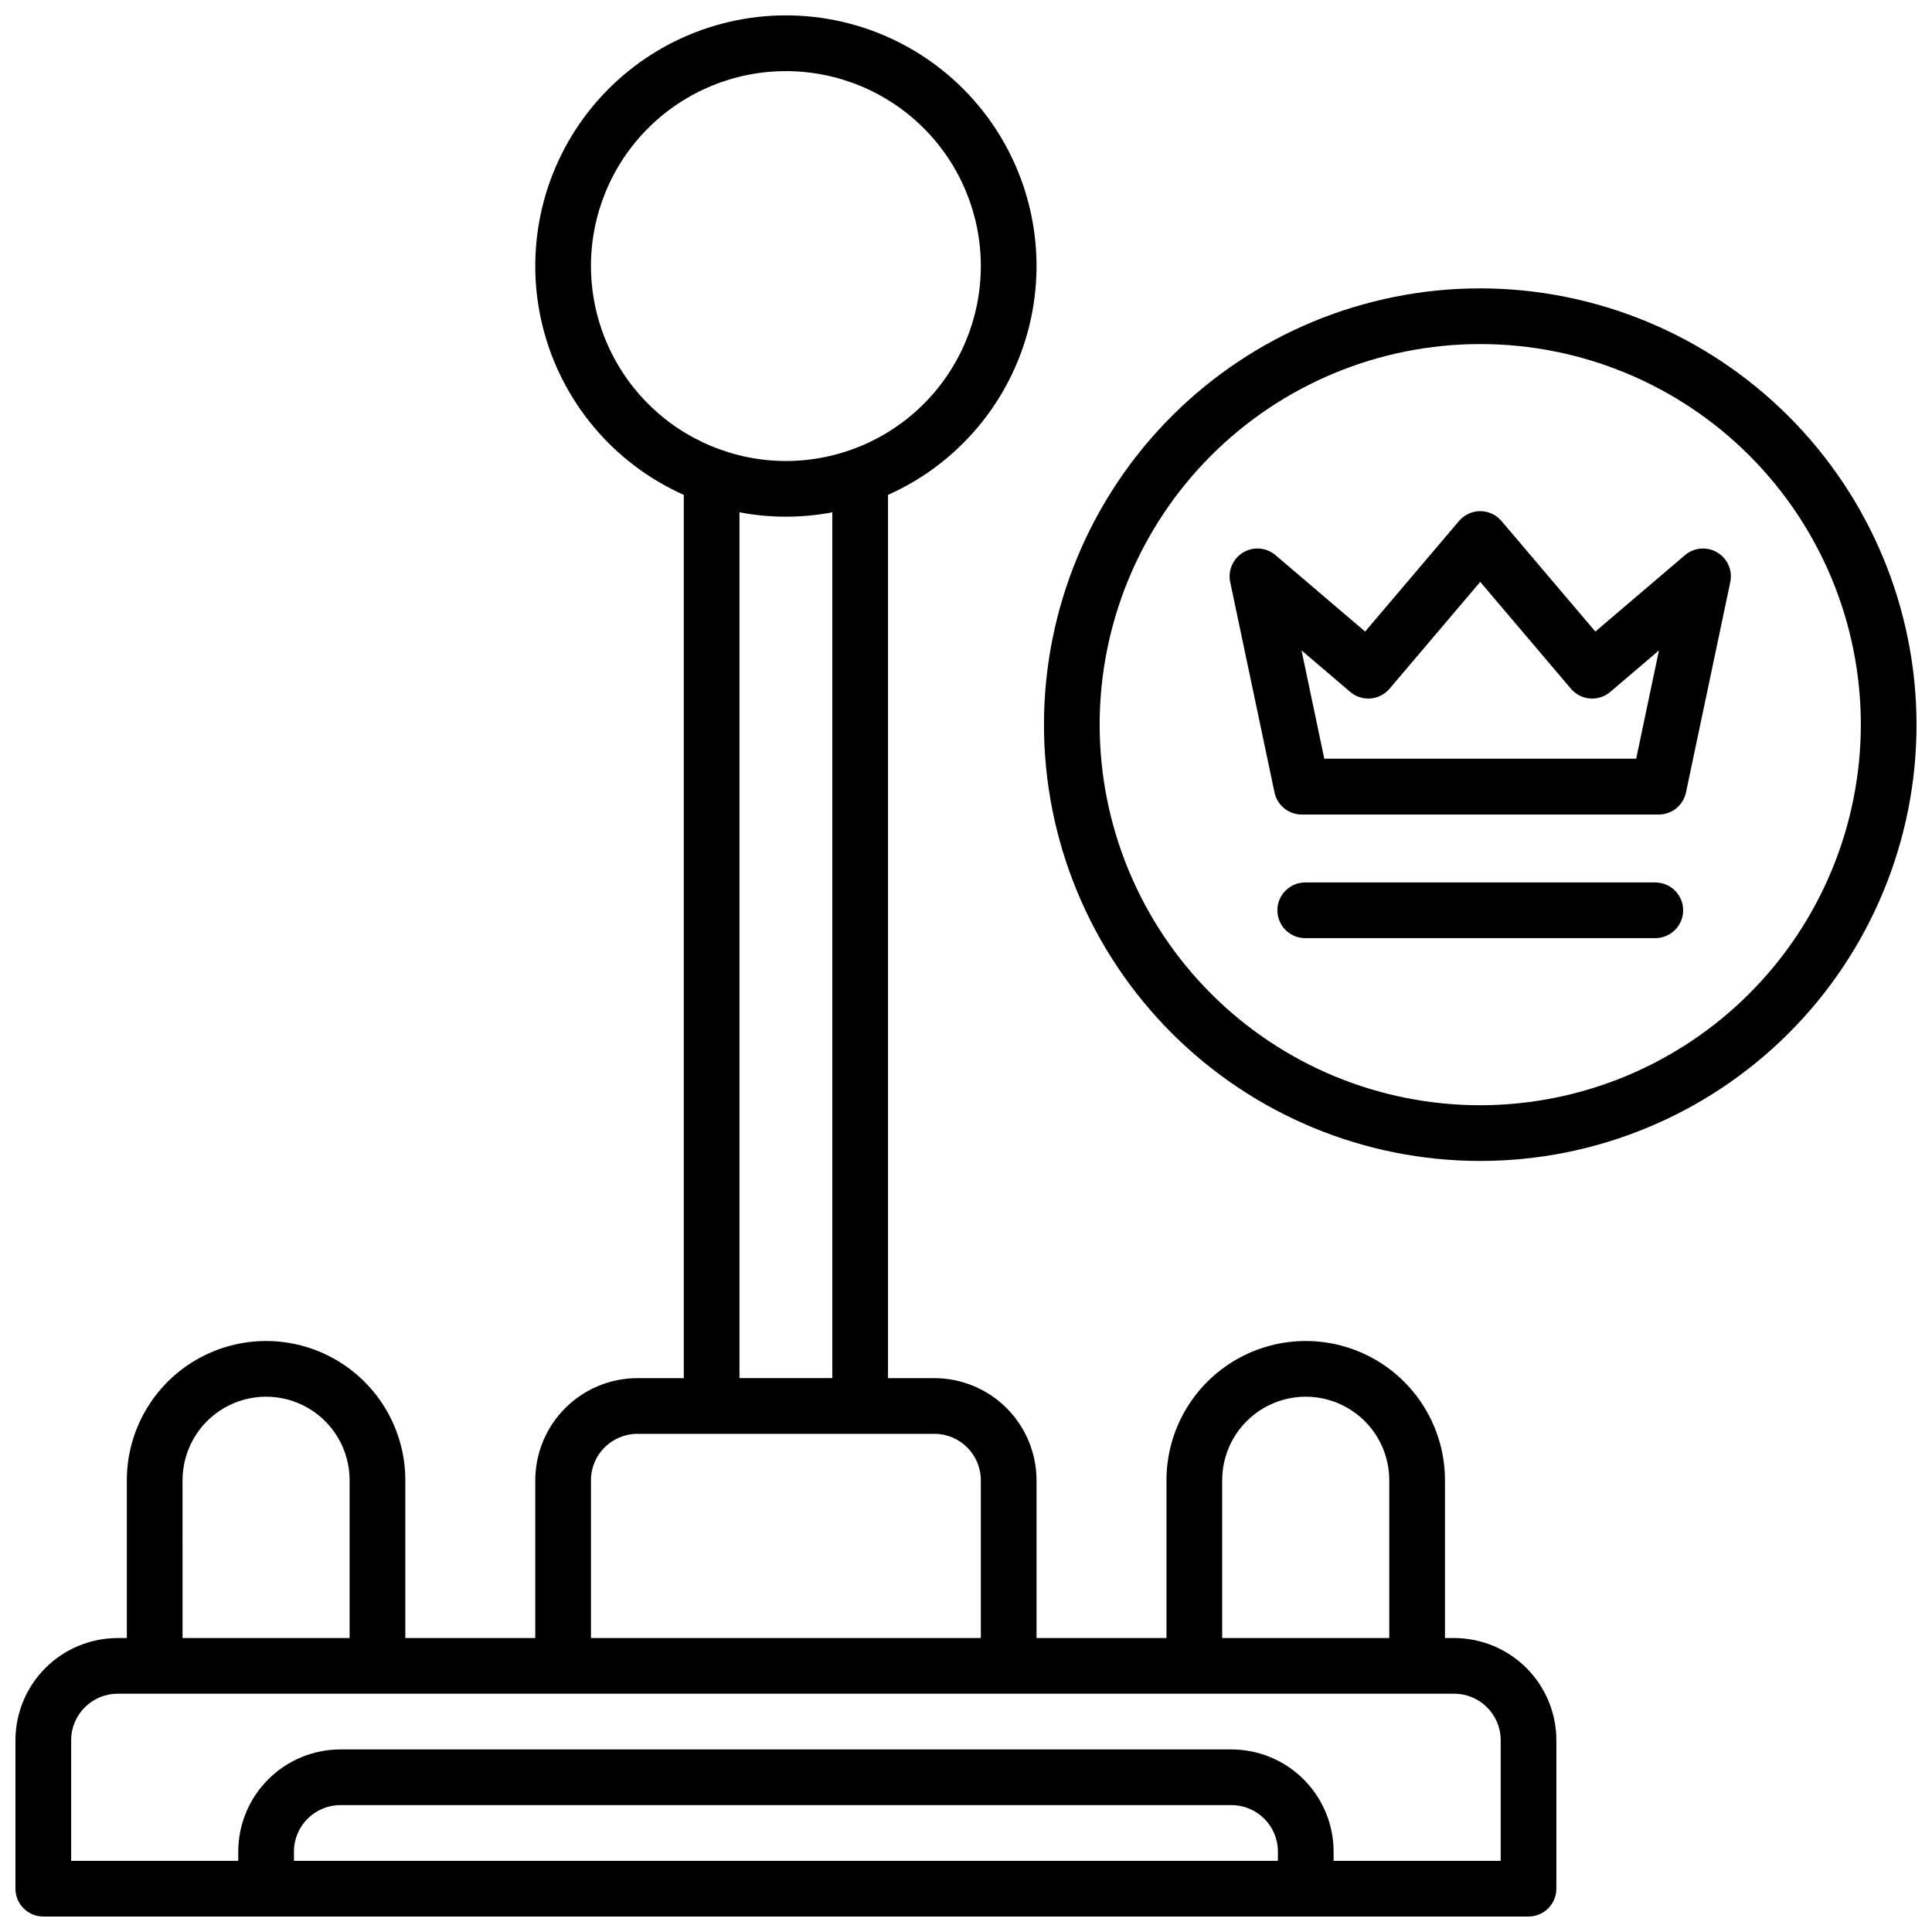 <?xml version="1.0" encoding="UTF-8"?>
<!-- Uploaded to: SVG Repo, www.svgrepo.com, Generator: SVG Repo Mixer Tools -->
<svg width="800px" height="800px" version="1.1" viewBox="144 144 512 512" xmlns="http://www.w3.org/2000/svg">
 <defs>
  <clipPath id="b">
   <path d="m148.09 148.09h408.91v503.81h-408.91z"/>
  </clipPath>
  <clipPath id="a">
   <path d="m420 220h231.9v232h-231.9z"/>
  </clipPath>
 </defs>
 <g clip-path="url(#b)">
  <path d="m529.39 578.1h-2.461v-41.82c0-13.18-7.031-25.363-18.449-31.953-11.418-6.594-25.484-6.594-36.898 0-11.418 6.59-18.453 18.773-18.453 31.953v41.82h-34.438v-41.82c-0.012-7.172-2.867-14.047-7.938-19.121-5.074-5.074-11.949-7.926-19.125-7.938h-12.297v-234.07c18.664-8.328 32.457-24.785 37.395-44.621 4.934-19.836 0.461-40.84-12.125-56.941-12.59-16.105-31.891-25.516-52.332-25.516-20.438 0-39.742 9.41-52.328 25.516-12.59 16.102-17.062 37.105-12.125 56.941 4.934 19.836 18.727 36.293 37.395 44.621v234.07h-12.301c-7.172 0.012-14.051 2.863-19.121 7.938-5.074 5.074-7.93 11.949-7.938 19.121v41.82h-34.441v-41.82c0-13.18-7.031-25.363-18.449-31.953-11.418-6.594-25.484-6.594-36.902 0-11.414 6.59-18.449 18.773-18.449 31.953v41.82h-2.461c-7.172 0.012-14.051 2.867-19.121 7.938-5.074 5.074-7.926 11.949-7.938 19.125v39.359c0 4.074 3.305 7.379 7.379 7.379h393.6c1.957 0 3.836-0.777 5.219-2.16 1.383-1.383 2.16-3.262 2.16-5.219v-39.359c-0.008-7.176-2.863-14.051-7.934-19.125-5.074-5.07-11.949-7.926-19.125-7.938zm-61.5-41.82c0-7.91 4.219-15.219 11.07-19.172 6.852-3.957 15.289-3.957 22.141 0 6.848 3.953 11.07 11.262 11.07 19.172v41.82h-44.281zm-167.28-321.77c0-13.703 5.445-26.844 15.133-36.531s22.828-15.129 36.527-15.129c13.703 0 26.844 5.441 36.531 15.129s15.129 22.828 15.129 36.531c0 13.699-5.441 26.84-15.129 36.527s-22.828 15.133-36.531 15.133c-13.695-0.016-26.828-5.465-36.512-15.148-9.684-9.688-15.133-22.816-15.148-36.512zm39.359 65.258c8.129 1.547 16.477 1.547 24.602 0v229.45h-24.602zm-39.359 256.51c0.012-6.785 5.512-12.289 12.301-12.297h78.719c6.789 0.008 12.289 5.512 12.301 12.297v41.82h-103.32zm-108.24 0h0.004c0-7.91 4.219-15.219 11.07-19.172 6.848-3.957 15.289-3.957 22.141 0 6.848 3.953 11.066 11.262 11.066 19.172v41.82h-44.277zm290.29 100.86h-260.76v-2.461c0.012-6.789 5.512-12.289 12.301-12.301h236.16c6.789 0.012 12.289 5.512 12.301 12.301zm59.039 0h-44.281v-2.461c-0.008-7.176-2.863-14.051-7.938-19.125-5.07-5.07-11.949-7.926-19.121-7.934h-236.16c-7.176 0.008-14.051 2.863-19.125 7.934-5.07 5.074-7.926 11.949-7.938 19.125v2.461h-44.277v-31.98c0.008-6.789 5.508-12.289 12.297-12.301h354.24c6.789 0.012 12.289 5.512 12.301 12.301z"/>
 </g>
 <g clip-path="url(#a)">
  <path d="m536.28 220.42c-30.664 0-60.07 12.18-81.754 33.863s-33.863 51.094-33.863 81.758c0 30.664 12.18 60.07 33.863 81.754 21.684 21.684 51.09 33.867 81.754 33.867 30.668 0 60.074-12.184 81.758-33.867 21.684-21.684 33.863-51.09 33.863-81.754-0.031-30.656-12.227-60.043-33.902-81.719-21.676-21.676-51.062-33.867-81.719-33.902zm0 216.48c-26.75 0-52.402-10.625-71.316-29.543-18.914-18.914-29.543-44.566-29.543-71.316s10.629-52.406 29.543-71.32c18.914-18.914 44.566-29.539 71.316-29.539s52.406 10.625 71.32 29.539c18.914 18.914 29.543 44.57 29.543 71.32-0.031 26.742-10.664 52.379-29.574 71.285-18.91 18.91-44.547 29.547-71.289 29.574z"/>
 </g>
 <path d="m599.09 290.4c-2.715-1.617-6.16-1.324-8.562 0.73l-23.746 20.242-24.875-29.305c-1.402-1.652-3.461-2.606-5.629-2.606s-4.223 0.953-5.625 2.606l-24.879 29.305-23.742-20.242c-2.402-2.051-5.844-2.348-8.562-0.734-2.715 1.613-4.106 4.777-3.453 7.867l11.73 55.695c0.699 3.434 3.719 5.898 7.223 5.902h94.621c3.504-0.004 6.523-2.469 7.223-5.902l11.73-55.695c0.652-3.09-0.738-6.25-3.453-7.863zm-21.484 54.664h-82.656l-6.031-28.703 12.898 11h0.004c1.492 1.273 3.43 1.898 5.383 1.742s3.766-1.086 5.035-2.578l24.039-28.32 24.039 28.32c1.273 1.492 3.086 2.422 5.039 2.578s3.891-0.469 5.383-1.742l12.902-11z"/>
 <path d="m582.67 377.86h-92.77c-4.078 0-7.383 3.305-7.383 7.379s3.305 7.379 7.383 7.379h92.773-0.004c4.078 0 7.383-3.305 7.383-7.379s-3.305-7.379-7.383-7.379z"/>
</svg>